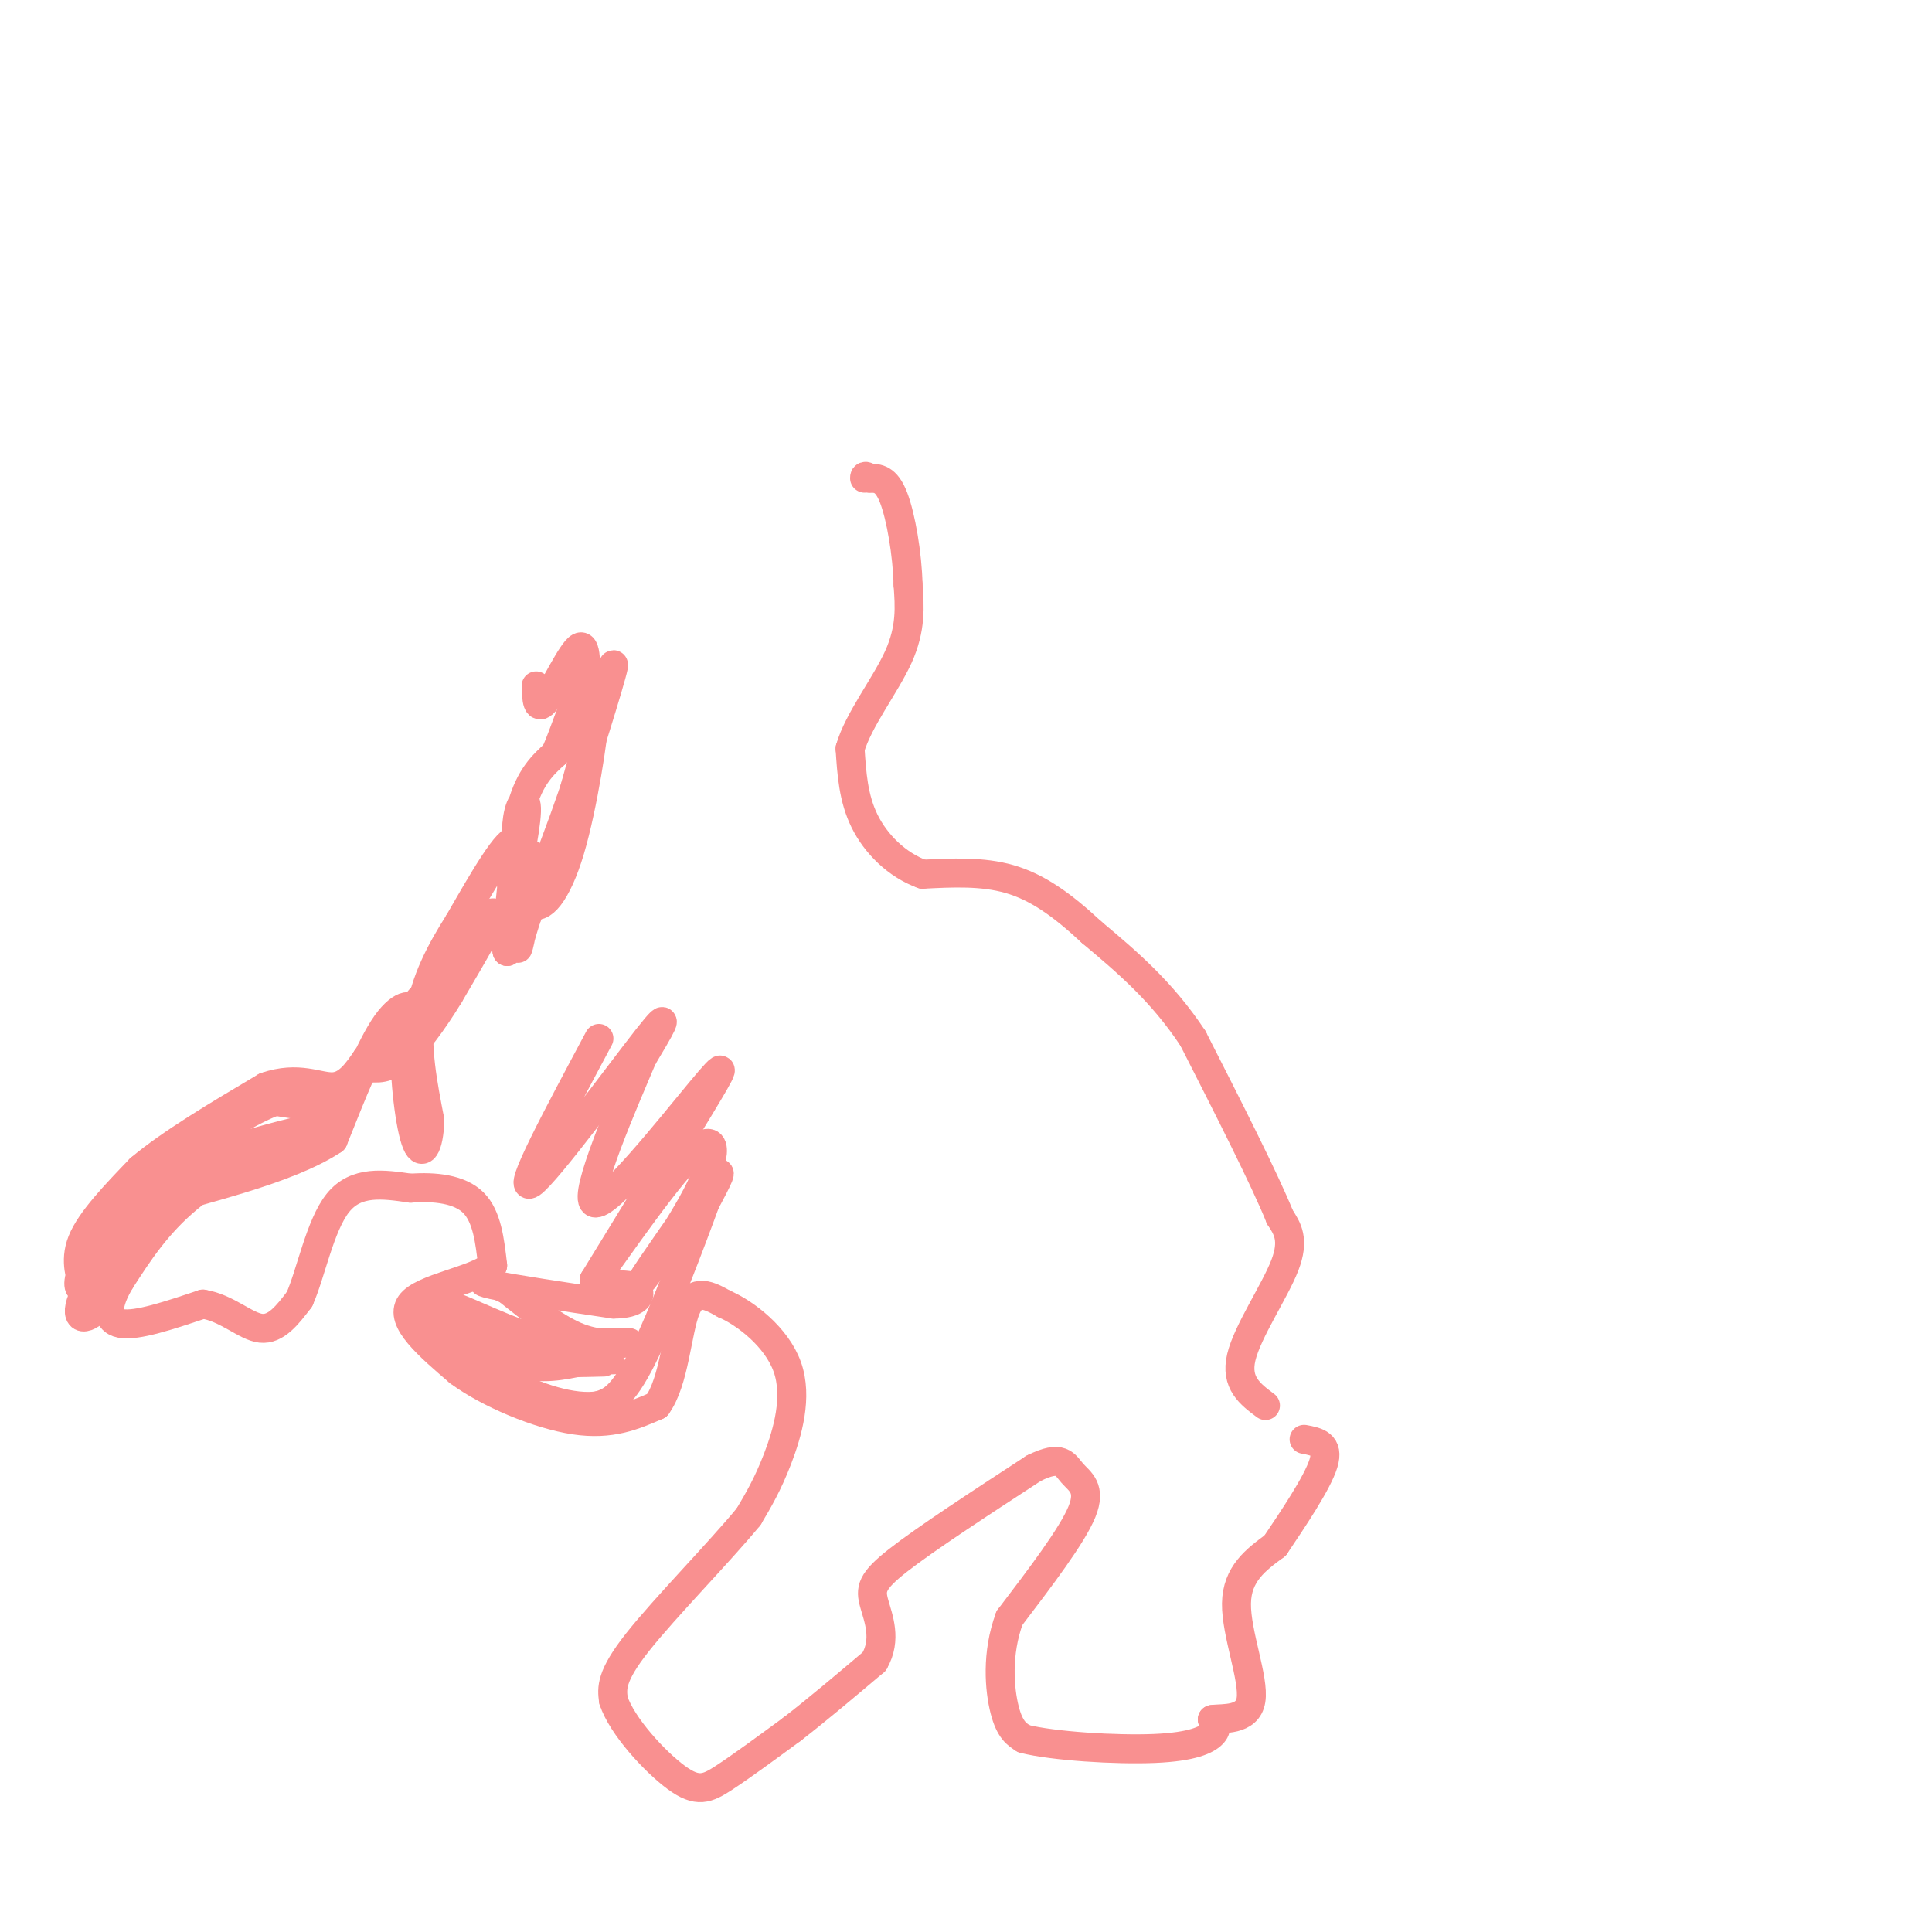 <svg viewBox='0 0 400 400' version='1.1' xmlns='http://www.w3.org/2000/svg' xmlns:xlink='http://www.w3.org/1999/xlink'><g fill='none' stroke='#F99090' stroke-width='6' stroke-linecap='round' stroke-linejoin='round'><path d='M111,142c0.089,2.733 0.178,5.467 2,3c1.822,-2.467 5.378,-10.133 7,-11c1.622,-0.867 1.311,5.067 1,11'/><path d='M121,145c-0.349,4.598 -1.722,10.593 0,7c1.722,-3.593 6.541,-16.775 6,-14c-0.541,2.775 -6.440,21.507 -8,26c-1.560,4.493 1.220,-5.254 4,-15'/><path d='M123,149c-0.071,2.940 -2.250,17.792 -5,27c-2.750,9.208 -6.071,12.774 -8,11c-1.929,-1.774 -2.464,-8.887 -3,-16'/><path d='M107,171c0.180,-4.284 2.131,-6.994 2,-3c-0.131,3.994 -2.343,14.691 -3,15c-0.657,0.309 0.241,-9.769 2,-16c1.759,-6.231 4.380,-8.616 7,-11'/><path d='M115,156c2.226,-5.083 4.292,-12.292 6,-14c1.708,-1.708 3.060,2.083 1,11c-2.060,8.917 -7.530,22.958 -13,37'/><path d='M109,190c-2.417,7.595 -1.958,8.083 -1,3c0.958,-5.083 2.417,-15.738 2,-16c-0.417,-0.262 -2.708,9.869 -5,20'/><path d='M105,197c-0.500,-0.500 0.750,-11.750 2,-23'/><path d='M107,174c-1.667,-1.000 -6.833,8.000 -12,17'/><path d='M95,191c-3.733,5.889 -7.067,12.111 -8,19c-0.933,6.889 0.533,14.444 2,22'/><path d='M89,232c-0.190,5.440 -1.667,8.042 -3,4c-1.333,-4.042 -2.524,-14.726 -2,-21c0.524,-6.274 2.762,-8.137 5,-10'/><path d='M89,205c4.067,-5.867 11.733,-15.533 13,-16c1.267,-0.467 -3.867,8.267 -9,17'/><path d='M93,206c-3.311,5.444 -7.089,10.556 -10,13c-2.911,2.444 -4.956,2.222 -7,2'/><path d='M76,221c-2.111,1.867 -3.889,5.533 -7,7c-3.111,1.467 -7.556,0.733 -12,0'/><path d='M57,228c-5.167,1.833 -12.083,6.417 -19,11'/><path d='M38,239c-4.689,2.244 -6.911,2.356 -10,6c-3.089,3.644 -7.044,10.822 -11,18'/><path d='M17,263c-1.560,3.821 0.042,4.375 0,3c-0.042,-1.375 -1.726,-4.679 0,-9c1.726,-4.321 6.863,-9.661 12,-15'/><path d='M29,242c6.333,-5.333 16.167,-11.167 26,-17'/><path d='M55,225c6.844,-2.378 10.956,0.178 14,0c3.044,-0.178 5.022,-3.089 7,-6'/><path d='M76,219c3.286,-2.798 8.000,-6.792 9,-9c1.000,-2.208 -1.714,-2.631 -5,2c-3.286,4.631 -7.143,14.315 -11,24'/><path d='M69,236c-9.533,6.356 -27.867,10.244 -36,13c-8.133,2.756 -6.067,4.378 -4,6'/><path d='M29,255c-2.012,4.095 -5.042,11.333 -8,15c-2.958,3.667 -5.845,3.762 -4,-1c1.845,-4.762 8.423,-14.381 15,-24'/><path d='M32,245c10.422,-6.489 28.978,-10.711 35,-12c6.022,-1.289 -0.489,0.356 -7,2'/><path d='M60,235c-5.133,2.444 -14.467,7.556 -21,13c-6.533,5.444 -10.267,11.222 -14,17'/><path d='M25,265c-2.933,4.822 -3.267,8.378 0,9c3.267,0.622 10.133,-1.689 17,-4'/><path d='M42,270c4.956,0.756 8.844,4.644 12,5c3.156,0.356 5.578,-2.822 8,-6'/><path d='M62,269c2.356,-5.244 4.244,-15.356 8,-20c3.756,-4.644 9.378,-3.822 15,-3'/><path d='M85,246c5.044,-0.378 10.156,0.178 13,3c2.844,2.822 3.422,7.911 4,13'/><path d='M102,262c-3.600,3.178 -14.600,4.622 -17,8c-2.400,3.378 3.800,8.689 10,14'/><path d='M95,284c6.133,4.533 16.467,8.867 24,10c7.533,1.133 12.267,-0.933 17,-3'/><path d='M136,291c3.622,-4.867 4.178,-15.533 6,-20c1.822,-4.467 4.911,-2.733 8,-1'/><path d='M150,270c4.226,1.798 10.792,6.792 13,13c2.208,6.208 0.060,13.631 -2,19c-2.060,5.369 -4.030,8.685 -6,12'/><path d='M155,314c-5.822,7.111 -17.378,18.889 -23,26c-5.622,7.111 -5.311,9.556 -5,12'/><path d='M127,352c1.738,5.357 8.583,12.750 13,16c4.417,3.250 6.405,2.357 10,0c3.595,-2.357 8.798,-6.179 14,-10'/><path d='M164,358c5.167,-4.000 11.083,-9.000 17,-14'/><path d='M181,344c2.667,-4.571 0.833,-9.000 0,-12c-0.833,-3.000 -0.667,-4.571 5,-9c5.667,-4.429 16.833,-11.714 28,-19'/><path d='M214,304c5.845,-2.929 6.458,-0.750 8,1c1.542,1.750 4.012,3.071 2,8c-2.012,4.929 -8.506,13.464 -15,22'/><path d='M209,335c-2.733,7.378 -2.067,14.822 -1,19c1.067,4.178 2.533,5.089 4,6'/><path d='M212,360c6.012,1.524 19.042,2.333 27,2c7.958,-0.333 10.845,-1.810 12,-3c1.155,-1.190 0.577,-2.095 0,-3'/><path d='M251,356c2.083,-0.321 7.292,0.375 8,-4c0.708,-4.375 -3.083,-13.821 -3,-20c0.083,-6.179 4.042,-9.089 8,-12'/><path d='M264,320c3.644,-5.422 8.756,-12.978 10,-17c1.244,-4.022 -1.378,-4.511 -4,-5'/><path d='M262,291c-3.133,-2.333 -6.267,-4.667 -5,-10c1.267,-5.333 6.933,-13.667 9,-19c2.067,-5.333 0.533,-7.667 -1,-10'/><path d='M265,252c-3.167,-7.833 -10.583,-22.417 -18,-37'/><path d='M247,215c-6.500,-9.833 -13.750,-15.917 -21,-22'/><path d='M226,193c-6.244,-5.822 -11.356,-9.378 -17,-11c-5.644,-1.622 -11.822,-1.311 -18,-1'/><path d='M191,181c-5.333,-1.933 -9.667,-6.267 -12,-11c-2.333,-4.733 -2.667,-9.867 -3,-15'/><path d='M176,155c1.667,-5.889 7.333,-13.111 10,-19c2.667,-5.889 2.333,-10.444 2,-15'/><path d='M188,121c-0.133,-6.156 -1.467,-14.044 -3,-18c-1.533,-3.956 -3.267,-3.978 -5,-4'/><path d='M180,99c-1.000,-0.667 -1.000,-0.333 -1,0'/><path d='M124,215c-8.600,16.089 -17.200,32.178 -14,30c3.200,-2.178 18.200,-22.622 24,-30c5.800,-7.378 2.400,-1.689 -1,4'/><path d='M133,219c-3.683,8.740 -12.389,28.590 -10,30c2.389,1.410 15.874,-15.620 22,-23c6.126,-7.380 4.893,-5.108 0,3c-4.893,8.108 -13.447,22.054 -22,36'/><path d='M123,265c0.462,-0.060 12.618,-18.209 19,-25c6.382,-6.791 6.989,-2.222 3,6c-3.989,8.222 -12.574,20.098 -12,19c0.574,-1.098 10.307,-15.171 14,-20c3.693,-4.829 1.347,-0.415 -1,4'/><path d='M146,249c-2.644,7.289 -8.756,23.511 -13,32c-4.244,8.489 -6.622,9.244 -9,10'/><path d='M124,291c-5.133,0.933 -13.467,-1.733 -19,-5c-5.533,-3.267 -8.267,-7.133 -11,-11'/><path d='M94,275c-4.289,-2.689 -9.511,-3.911 -8,-3c1.511,0.911 9.756,3.956 18,7'/><path d='M104,279c2.333,1.762 -0.833,2.667 3,3c3.833,0.333 14.667,0.095 18,0c3.333,-0.095 -0.833,-0.048 -5,0'/><path d='M120,282c-3.000,0.533 -8.000,1.867 -13,0c-5.000,-1.867 -10.000,-6.933 -15,-12'/><path d='M92,270c1.000,-0.356 11.000,4.756 18,7c7.000,2.244 11.000,1.622 15,1'/><path d='M125,278c3.869,0.095 6.042,-0.167 5,0c-1.042,0.167 -5.298,0.762 -10,-1c-4.702,-1.762 -9.851,-5.881 -15,-10'/><path d='M105,267c-4.111,-1.956 -6.889,-1.844 -3,-1c3.889,0.844 14.444,2.422 25,4'/><path d='M127,270c5.222,0.000 5.778,-2.000 5,-3c-0.778,-1.000 -2.889,-1.000 -5,-1'/></g>
</svg>